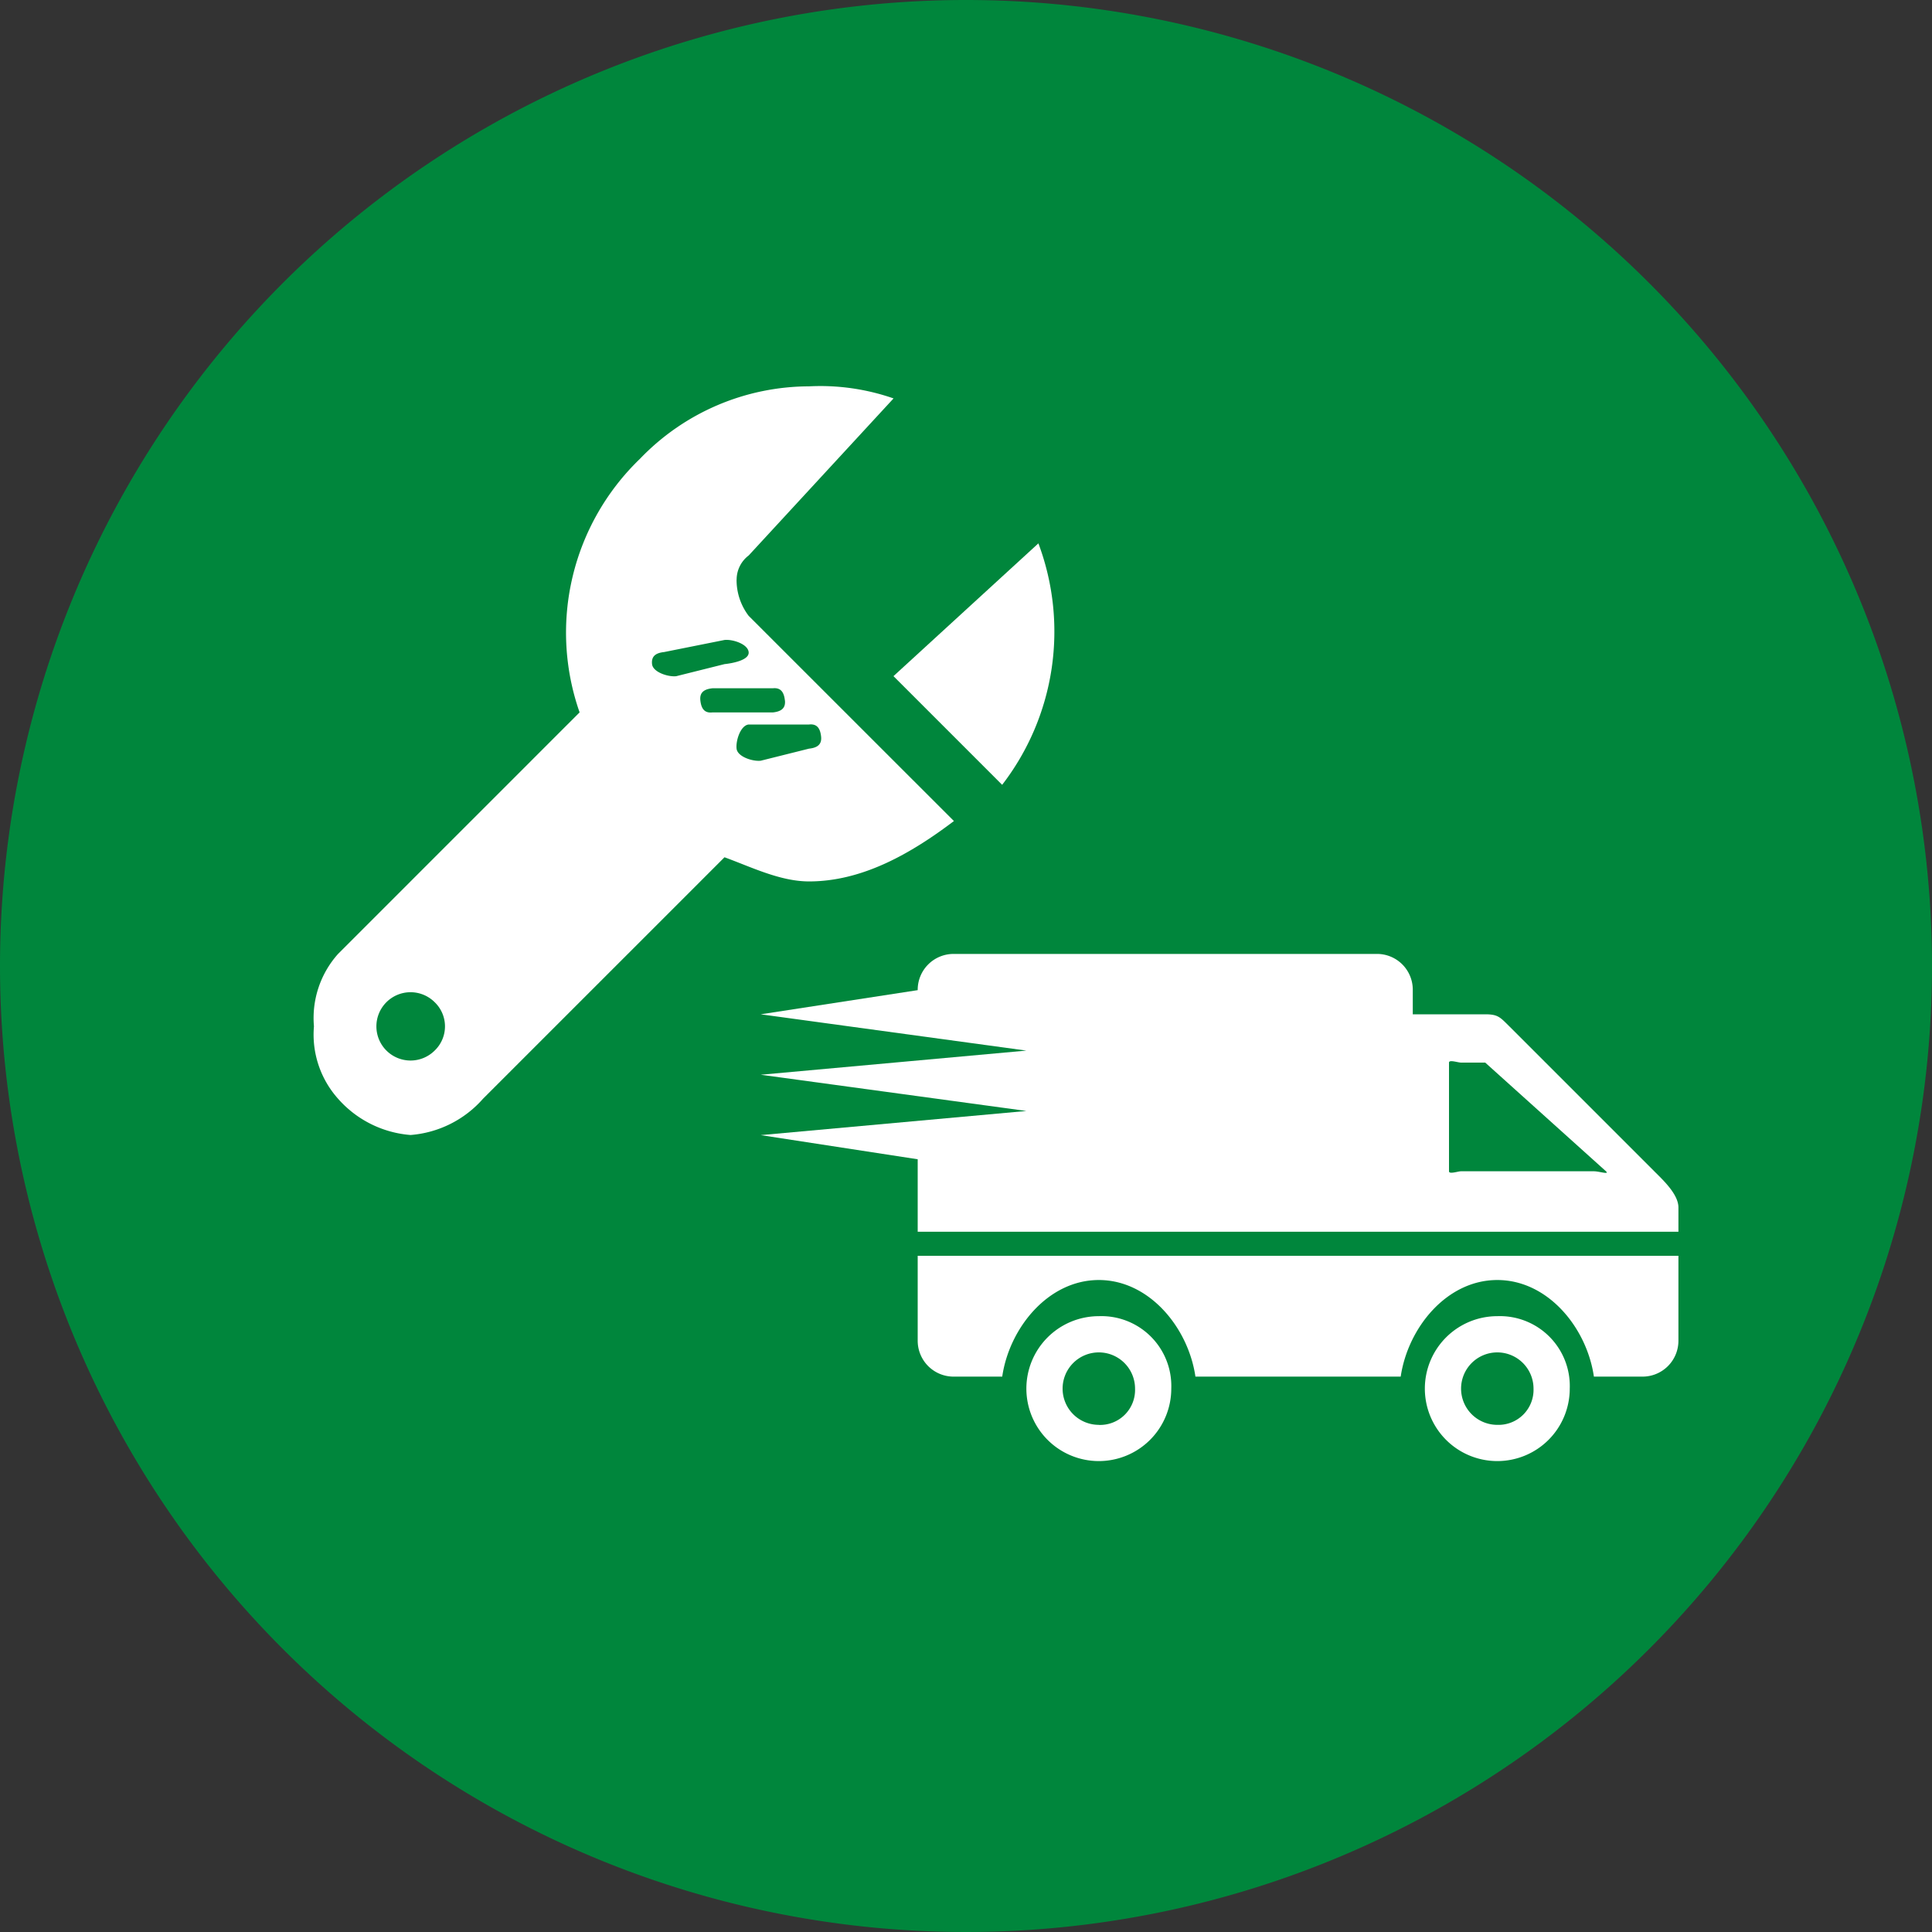 <svg id="ico_support03" xmlns="http://www.w3.org/2000/svg" width="140" height="140" viewBox="0 0 140 140">
  <rect x="0" y="0" width="140" height="140" fill="#333333" stroke="none"/>
  <path id="パス_1447" data-name="パス 1447" d="M70,0A70,70,0,1,1,0,70,70,70,0,0,1,70,0Z" transform="translate(0 0)" fill="#00863c"/>
  <g id="スパナ" transform="translate(22.75 28)">
    <path id="パス_1444" data-name="パス 1444" d="M73.7,25.979h0L63.2,35.6l7.875,7.875h0a18.2,18.2,0,0,0,2.625-17.5Zm0,0" transform="translate(-21.205 -14.604)" fill="#fff"/>
    <path id="パス_1445" data-name="パス 1445" d="M67.7,32.729a2.2,2.2,0,0,1,.875-1.75L79.071,19.6h0a16.125,16.125,0,0,0-6.125-.875,17.03,17.03,0,0,0-12.25,5.25,17.484,17.484,0,0,0-4.375,18.375l-17.5,17.5a6.967,6.967,0,0,0-1.75,5.25,6.971,6.971,0,0,0,1.75,5.25,7.8,7.8,0,0,0,5.25,2.625,7.8,7.8,0,0,0,5.25-2.625l17.5-17.5c1.915.694,4.023,1.75,6.125,1.75h0c3.888,0,7.414-2.041,10.5-4.375h0L68.571,35.354a4.293,4.293,0,0,1-.875-2.625ZM45.821,66.854a2.475,2.475,0,1,1,0-3.5,2.427,2.427,0,0,1,0,3.5Zm15.75-28c-.063-.588.288-.812.875-.875l4.375-.875c.583-.063,1.687.288,1.75.875s-1.163.812-1.75.875l-3.5.875c-.583.065-1.687-.29-1.75-.875Zm12.25,5.25c.063.585-.288.812-.875.875l-3.5.875c-.585.065-1.685-.288-1.75-.875s.288-1.685.875-1.75h4.375c.587-.065.812.288.875.875ZM71.2,41.479c.063.588-.29.813-.875.875H65.946c-.588.065-.812-.29-.875-.875s.288-.812.875-.875h4.375c.583-.063.812.292.875.875Zm0,0" transform="translate(-37.071 -18.729)" fill="#fff"/>
  </g>
  <g id="トラック" transform="translate(55.125 69.125)">
    <path id="パス_1446" data-name="パス 1446" d="M81.609,70.945a5.25,5.25,0,1,0,5.25,5.25,5.064,5.064,0,0,0-5.25-5.25Zm0,7.875A2.625,2.625,0,1,1,84.234,76.2a2.536,2.536,0,0,1-2.625,2.625Zm42-12.25V72.7a2.6,2.6,0,0,1-2.625,2.625h-3.5c-.512-3.533-3.325-7-7-7s-6.478,3.469-7,7H88.609c-.514-3.533-3.333-7-7-7s-6.485,3.469-7,7h-3.5A2.6,2.6,0,0,1,68.484,72.7V66.57Zm-13.125,4.375a5.25,5.25,0,1,0,5.25,5.25,5.064,5.064,0,0,0-5.25-5.25Zm0,7.875a2.625,2.625,0,1,1,2.625-2.625,2.539,2.539,0,0,1-2.625,2.625Zm11.375-18.375-10.5-10.5c-.666-.658-.816-.875-1.75-.875h-5.25V47.32a2.591,2.591,0,0,0-2.625-2.625H71.109a2.6,2.6,0,0,0-2.625,2.625h0L57.109,49.07,76.359,51.7l-19.25,1.75,19.25,2.625-19.25,1.75,11.375,1.75v5.25h55.125V63.07c0-.948-1.082-1.959-1.75-2.625Zm-4.375,0h-9.625c-.228,0-.875.235-.875,0V52.57c0-.231.647,0,.875,0h1.75c.1,0-.078-.07,0,0l8.75,7.875c.276.262-.5,0-.875,0Zm0,0" transform="translate(-57.109 -44.695)" fill="#fff"/>
  </g>
</svg>
